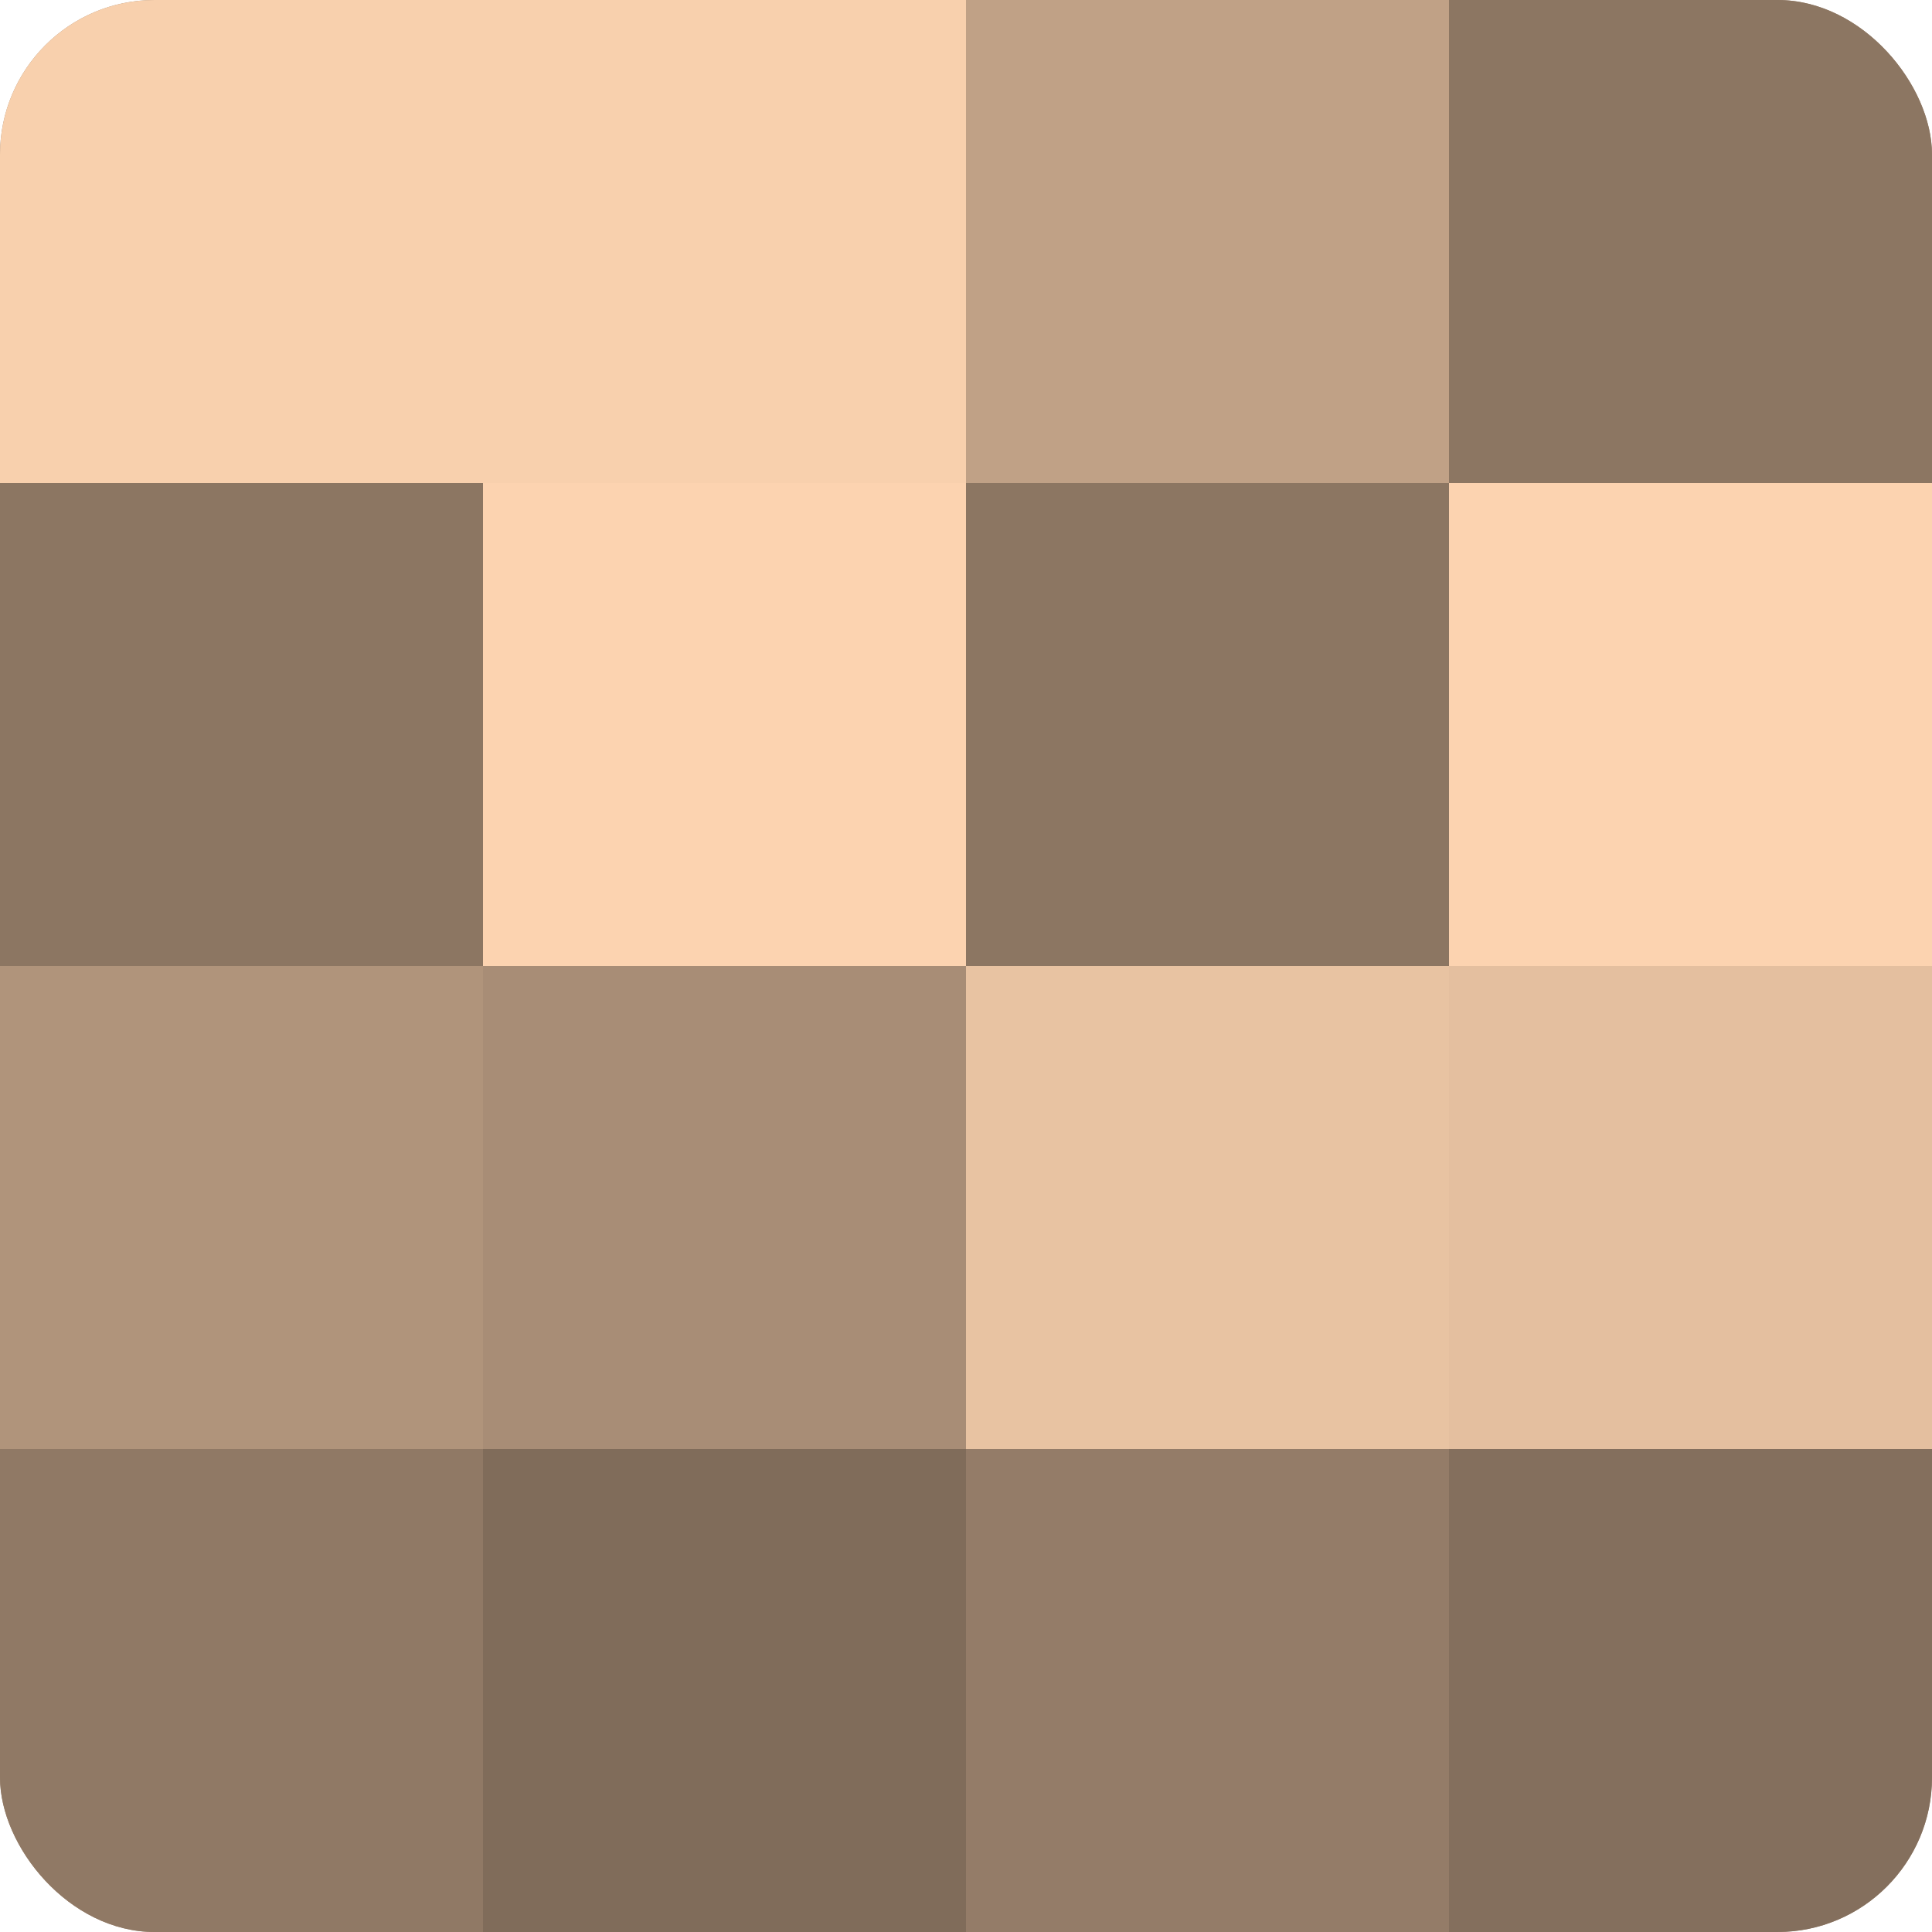 <?xml version="1.0" encoding="UTF-8"?>
<svg xmlns="http://www.w3.org/2000/svg" width="60" height="60" viewBox="0 0 100 100" preserveAspectRatio="xMidYMid meet"><defs><clipPath id="c" width="100" height="100"><rect width="100" height="100" rx="8" ry="8"/></clipPath></defs><g clip-path="url(#c)"><rect width="100" height="100" fill="#a08670"/><rect width="25" height="25" fill="#f8d0ad"/><rect y="25" width="25" height="25" fill="#8c7662"/><rect y="50" width="25" height="25" fill="#b0947b"/><rect y="75" width="25" height="25" fill="#907965"/><rect x="25" width="25" height="25" fill="#f8d0ad"/><rect x="25" y="25" width="25" height="25" fill="#fcd3b0"/><rect x="25" y="50" width="25" height="25" fill="#a88d76"/><rect x="25" y="75" width="25" height="25" fill="#806c5a"/><rect x="50" width="25" height="25" fill="#c0a186"/><rect x="50" y="25" width="25" height="25" fill="#8c7662"/><rect x="50" y="50" width="25" height="25" fill="#e8c3a2"/><rect x="50" y="75" width="25" height="25" fill="#947c68"/><rect x="75" width="25" height="25" fill="#8c7662"/><rect x="75" y="25" width="25" height="25" fill="#fcd3b0"/><rect x="75" y="50" width="25" height="25" fill="#e4bf9f"/><rect x="75" y="75" width="25" height="25" fill="#846f5d"/></g></svg>
